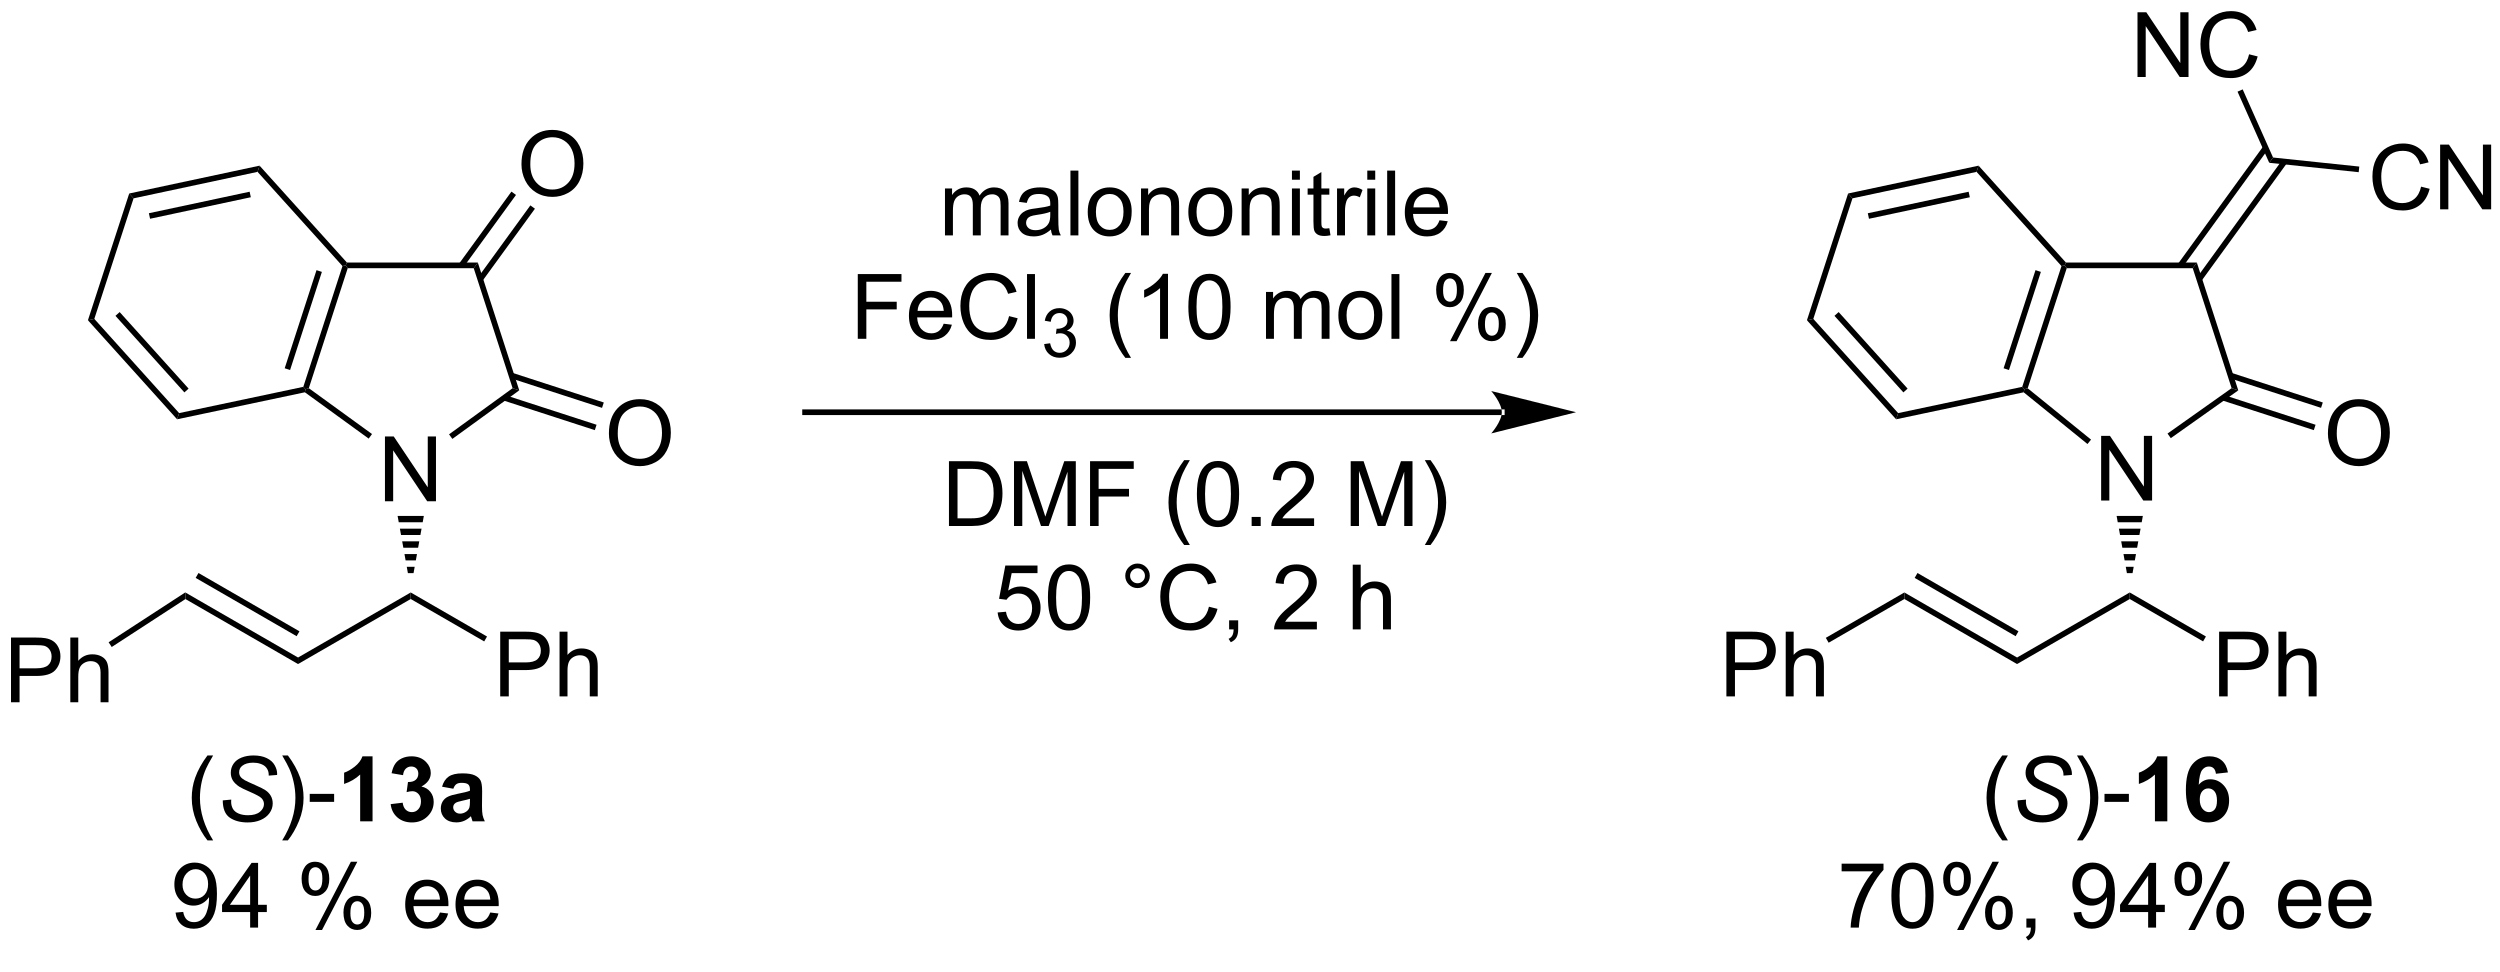 <?xml version="1.0" encoding="UTF-8"?>
<!DOCTYPE svg PUBLIC '-//W3C//DTD SVG 1.0//EN'
          'http://www.w3.org/TR/2001/REC-SVG-20010904/DTD/svg10.dtd'>
<svg stroke-dasharray="none" shape-rendering="auto" xmlns="http://www.w3.org/2000/svg" font-family="'Dialog'" text-rendering="auto" width="90" fill-opacity="1" color-interpolation="auto" color-rendering="auto" preserveAspectRatio="xMidYMid meet" font-size="12px" viewBox="0 0 90 35" fill="black" xmlns:xlink="http://www.w3.org/1999/xlink" stroke="black" image-rendering="auto" stroke-miterlimit="10" stroke-linecap="square" stroke-linejoin="miter" font-style="normal" stroke-width="1" height="35" stroke-dashoffset="0" font-weight="normal" stroke-opacity="1"
><!--Generated by the Batik Graphics2D SVG Generator--><defs id="genericDefs"
  /><g
  ><defs id="defs1"
    ><clipPath clipPathUnits="userSpaceOnUse" id="clipPath1"
      ><path d="M2.482 1.614 L230.13 1.614 L230.13 88.161 L2.482 88.161 L2.482 1.614 Z"
      /></clipPath
      ><clipPath clipPathUnits="userSpaceOnUse" id="clipPath2"
      ><path d="M1.119 14.474 L1.119 98.615 L222.437 98.615 L222.437 14.474 Z"
      /></clipPath
    ></defs
    ><g transform="scale(0.395,0.395) translate(-2.482,-1.614) matrix(1.029,0,0,1.029,1.331,-13.274)"
    ><path d="M187.218 58.798 L187.218 53.071 L187.996 53.071 L191.004 57.566 L191.004 53.071 L191.731 53.071 L191.731 58.798 L190.952 58.798 L187.944 54.298 L187.944 58.798 L187.218 58.798 Z" stroke="none" clip-path="url(#clipPath2)"
    /></g
    ><g transform="matrix(0.407,0,0,0.407,-0.455,-5.886)"
    ><path d="M189.497 66.867 L189.497 67.445 L179.53 73.199 L179.53 72.621 Z" stroke="none" clip-path="url(#clipPath2)"
    /></g
    ><g transform="matrix(0.407,0,0,0.407,-0.455,-5.886)"
    ><path d="M197.403 76.06 L197.403 70.333 L199.565 70.333 Q200.135 70.333 200.435 70.388 Q200.856 70.458 201.14 70.656 Q201.427 70.852 201.601 71.208 Q201.776 71.563 201.776 71.99 Q201.776 72.719 201.31 73.227 Q200.846 73.732 199.63 73.732 L198.161 73.732 L198.161 76.06 L197.403 76.06 ZM198.161 73.055 L199.643 73.055 Q200.377 73.055 200.685 72.781 Q200.994 72.508 200.994 72.013 Q200.994 71.654 200.812 71.398 Q200.63 71.141 200.333 71.06 Q200.143 71.008 199.627 71.008 L198.161 71.008 L198.161 73.055 ZM202.651 76.06 L202.651 70.333 L203.354 70.333 L203.354 72.388 Q203.846 71.818 204.596 71.818 Q205.057 71.818 205.395 72 Q205.737 72.18 205.882 72.5 Q206.028 72.82 206.028 73.43 L206.028 76.06 L205.325 76.06 L205.325 73.43 Q205.325 72.904 205.096 72.664 Q204.869 72.422 204.45 72.422 Q204.138 72.422 203.862 72.586 Q203.588 72.748 203.471 73.026 Q203.354 73.302 203.354 73.789 L203.354 76.06 L202.651 76.06 Z" stroke="none" clip-path="url(#clipPath2)"
    /></g
    ><g transform="matrix(0.407,0,0,0.407,-0.455,-5.886)"
    ><path d="M189.497 67.445 L189.497 66.867 L196.236 70.762 L195.986 71.195 Z" stroke="none" clip-path="url(#clipPath2)"
    /></g
    ><g transform="matrix(0.407,0,0,0.407,-0.455,-5.886)"
    ><path d="M179.53 72.621 L179.53 73.199 L169.563 67.445 L169.563 66.867 ZM179.655 70.302 L170.724 65.145 L170.474 65.579 L179.405 70.735 Z" stroke="none" clip-path="url(#clipPath2)"
    /></g
    ><g transform="matrix(0.407,0,0,0.407,-0.455,-5.886)"
    ><path d="M153.821 76.06 L153.821 70.333 L155.982 70.333 Q156.553 70.333 156.852 70.388 Q157.274 70.458 157.558 70.656 Q157.844 70.852 158.019 71.208 Q158.193 71.563 158.193 71.99 Q158.193 72.719 157.727 73.227 Q157.263 73.732 156.047 73.732 L154.579 73.732 L154.579 76.06 L153.821 76.06 ZM154.579 73.055 L156.06 73.055 Q156.795 73.055 157.102 72.781 Q157.412 72.508 157.412 72.013 Q157.412 71.654 157.23 71.398 Q157.047 71.141 156.75 71.06 Q156.56 71.008 156.045 71.008 L154.579 71.008 L154.579 73.055 ZM159.068 76.06 L159.068 70.333 L159.771 70.333 L159.771 72.388 Q160.263 71.818 161.013 71.818 Q161.474 71.818 161.813 72 Q162.154 72.18 162.3 72.5 Q162.446 72.82 162.446 73.43 L162.446 76.06 L161.743 76.06 L161.743 73.43 Q161.743 72.904 161.513 72.664 Q161.287 72.422 160.868 72.422 Q160.555 72.422 160.279 72.586 Q160.006 72.748 159.888 73.026 Q159.771 73.302 159.771 73.789 L159.771 76.06 L159.068 76.06 Z" stroke="none" clip-path="url(#clipPath2)"
    /></g
    ><g transform="matrix(0.407,0,0,0.407,-0.455,-5.886)"
    ><path d="M169.563 66.867 L169.563 67.445 L162.865 71.312 L162.615 70.879 Z" stroke="none" clip-path="url(#clipPath2)"
    /></g
    ><g transform="matrix(0.407,0,0,0.407,-0.455,-5.886)"
    ><path d="M84.703 35.281 L84.703 31.132 L85.33 31.132 L85.33 31.713 Q85.526 31.408 85.849 31.223 Q86.174 31.038 86.588 31.038 Q87.049 31.038 87.343 31.231 Q87.64 31.421 87.76 31.765 Q88.252 31.038 89.041 31.038 Q89.659 31.038 89.989 31.38 Q90.323 31.721 90.323 32.432 L90.323 35.281 L89.625 35.281 L89.625 32.666 Q89.625 32.244 89.554 32.059 Q89.487 31.874 89.307 31.762 Q89.127 31.648 88.885 31.648 Q88.448 31.648 88.159 31.939 Q87.869 32.228 87.869 32.869 L87.869 35.281 L87.166 35.281 L87.166 32.585 Q87.166 32.117 86.994 31.882 Q86.823 31.648 86.432 31.648 Q86.135 31.648 85.882 31.804 Q85.632 31.96 85.518 32.262 Q85.406 32.562 85.406 33.127 L85.406 35.281 L84.703 35.281 ZM94.073 34.768 Q93.682 35.101 93.32 35.239 Q92.961 35.374 92.546 35.374 Q91.862 35.374 91.494 35.041 Q91.127 34.705 91.127 34.187 Q91.127 33.882 91.265 33.63 Q91.406 33.377 91.63 33.226 Q91.854 33.072 92.135 32.994 Q92.343 32.94 92.76 32.89 Q93.612 32.788 94.015 32.648 Q94.018 32.502 94.018 32.463 Q94.018 32.033 93.82 31.859 Q93.549 31.619 93.018 31.619 Q92.523 31.619 92.286 31.794 Q92.049 31.968 91.937 32.408 L91.25 32.315 Q91.343 31.874 91.557 31.604 Q91.773 31.33 92.179 31.184 Q92.586 31.038 93.119 31.038 Q93.651 31.038 93.981 31.163 Q94.315 31.288 94.471 31.479 Q94.627 31.666 94.69 31.955 Q94.726 32.135 94.726 32.603 L94.726 33.541 Q94.726 34.523 94.77 34.783 Q94.815 35.041 94.948 35.281 L94.213 35.281 Q94.104 35.062 94.073 34.768 ZM94.015 33.197 Q93.632 33.353 92.867 33.463 Q92.432 33.525 92.252 33.603 Q92.073 33.682 91.974 33.833 Q91.877 33.984 91.877 34.166 Q91.877 34.447 92.091 34.635 Q92.304 34.822 92.713 34.822 Q93.119 34.822 93.434 34.645 Q93.752 34.468 93.901 34.158 Q94.015 33.921 94.015 33.455 L94.015 33.197 ZM95.8 35.281 L95.8 29.554 L96.504 29.554 L96.504 35.281 L95.8 35.281 ZM97.33 33.205 Q97.33 32.054 97.971 31.499 Q98.507 31.038 99.276 31.038 Q100.132 31.038 100.674 31.598 Q101.218 32.158 101.218 33.148 Q101.218 33.947 100.976 34.408 Q100.737 34.867 100.278 35.122 Q99.82 35.374 99.276 35.374 Q98.406 35.374 97.867 34.817 Q97.33 34.257 97.33 33.205 ZM98.054 33.205 Q98.054 34.002 98.401 34.4 Q98.75 34.796 99.276 34.796 Q99.799 34.796 100.145 34.398 Q100.494 33.999 100.494 33.182 Q100.494 32.413 100.145 32.018 Q99.796 31.619 99.276 31.619 Q98.75 31.619 98.401 32.015 Q98.054 32.408 98.054 33.205 ZM102.043 35.281 L102.043 31.132 L102.675 31.132 L102.675 31.721 Q103.131 31.038 103.996 31.038 Q104.371 31.038 104.683 31.174 Q104.998 31.307 105.155 31.525 Q105.311 31.744 105.373 32.046 Q105.412 32.242 105.412 32.728 L105.412 35.281 L104.709 35.281 L104.709 32.757 Q104.709 32.328 104.626 32.114 Q104.545 31.9 104.337 31.775 Q104.129 31.648 103.847 31.648 Q103.397 31.648 103.071 31.934 Q102.746 32.218 102.746 33.015 L102.746 35.281 L102.043 35.281 ZM106.229 33.205 Q106.229 32.054 106.869 31.499 Q107.406 31.038 108.174 31.038 Q109.031 31.038 109.573 31.598 Q110.117 32.158 110.117 33.148 Q110.117 33.947 109.875 34.408 Q109.635 34.867 109.177 35.122 Q108.718 35.374 108.174 35.374 Q107.304 35.374 106.765 34.817 Q106.229 34.257 106.229 33.205 ZM106.953 33.205 Q106.953 34.002 107.299 34.4 Q107.648 34.796 108.174 34.796 Q108.698 34.796 109.044 34.398 Q109.393 33.999 109.393 33.182 Q109.393 32.413 109.044 32.018 Q108.695 31.619 108.174 31.619 Q107.648 31.619 107.299 32.015 Q106.953 32.408 106.953 33.205 ZM110.941 35.281 L110.941 31.132 L111.574 31.132 L111.574 31.721 Q112.03 31.038 112.894 31.038 Q113.269 31.038 113.582 31.174 Q113.897 31.307 114.053 31.525 Q114.209 31.744 114.272 32.046 Q114.311 32.242 114.311 32.728 L114.311 35.281 L113.608 35.281 L113.608 32.757 Q113.608 32.328 113.524 32.114 Q113.444 31.9 113.235 31.775 Q113.027 31.648 112.746 31.648 Q112.295 31.648 111.97 31.934 Q111.644 32.218 111.644 33.015 L111.644 35.281 L110.941 35.281 ZM115.393 30.361 L115.393 29.554 L116.096 29.554 L116.096 30.361 L115.393 30.361 ZM115.393 35.281 L115.393 31.132 L116.096 31.132 L116.096 35.281 L115.393 35.281 ZM118.701 34.65 L118.803 35.273 Q118.506 35.335 118.272 35.335 Q117.889 35.335 117.678 35.215 Q117.467 35.093 117.381 34.895 Q117.295 34.697 117.295 34.065 L117.295 31.679 L116.78 31.679 L116.78 31.132 L117.295 31.132 L117.295 30.104 L117.996 29.682 L117.996 31.132 L118.701 31.132 L118.701 31.679 L117.996 31.679 L117.996 34.103 Q117.996 34.406 118.032 34.492 Q118.069 34.578 118.152 34.63 Q118.238 34.679 118.394 34.679 Q118.511 34.679 118.701 34.65 ZM119.382 35.281 L119.382 31.132 L120.015 31.132 L120.015 31.76 Q120.257 31.32 120.461 31.179 Q120.666 31.038 120.914 31.038 Q121.268 31.038 121.635 31.265 L121.393 31.916 Q121.135 31.765 120.877 31.765 Q120.648 31.765 120.463 31.903 Q120.281 32.041 120.203 32.288 Q120.086 32.663 120.086 33.109 L120.086 35.281 L119.382 35.281 ZM122.057 30.361 L122.057 29.554 L122.76 29.554 L122.76 30.361 L122.057 30.361 ZM122.057 35.281 L122.057 31.132 L122.76 31.132 L122.76 35.281 L122.057 35.281 ZM123.816 35.281 L123.816 29.554 L124.519 29.554 L124.519 35.281 L123.816 35.281 ZM128.447 33.945 L129.174 34.033 Q129.002 34.671 128.536 35.023 Q128.072 35.374 127.351 35.374 Q126.44 35.374 125.906 34.815 Q125.375 34.252 125.375 33.242 Q125.375 32.195 125.914 31.616 Q126.453 31.038 127.312 31.038 Q128.143 31.038 128.669 31.606 Q129.197 32.171 129.197 33.197 Q129.197 33.26 129.195 33.385 L126.101 33.385 Q126.14 34.07 126.487 34.434 Q126.836 34.796 127.354 34.796 Q127.742 34.796 128.015 34.593 Q128.289 34.39 128.447 33.945 ZM126.14 32.807 L128.455 32.807 Q128.409 32.283 128.19 32.023 Q127.854 31.616 127.32 31.616 Q126.836 31.616 126.505 31.942 Q126.174 32.265 126.14 32.807 Z" stroke="none" clip-path="url(#clipPath2)"
    /></g
    ><g transform="matrix(0.407,0,0,0.407,-0.455,-5.886)"
    ><path d="M76.99 44.431 L76.99 38.704 L80.855 38.704 L80.855 39.379 L77.748 39.379 L77.748 41.152 L80.435 41.152 L80.435 41.829 L77.748 41.829 L77.748 44.431 L76.99 44.431 ZM84.588 43.095 L85.314 43.183 Q85.142 43.821 84.676 44.173 Q84.213 44.524 83.491 44.524 Q82.58 44.524 82.046 43.965 Q81.515 43.402 81.515 42.392 Q81.515 41.345 82.054 40.767 Q82.593 40.188 83.452 40.188 Q84.283 40.188 84.809 40.756 Q85.338 41.321 85.338 42.347 Q85.338 42.41 85.335 42.535 L82.241 42.535 Q82.28 43.22 82.627 43.584 Q82.976 43.946 83.494 43.946 Q83.882 43.946 84.155 43.743 Q84.429 43.54 84.588 43.095 ZM82.28 41.957 L84.596 41.957 Q84.549 41.433 84.33 41.173 Q83.994 40.767 83.46 40.767 Q82.976 40.767 82.645 41.092 Q82.314 41.415 82.28 41.957 ZM90.373 42.423 L91.131 42.613 Q90.894 43.548 90.274 44.04 Q89.654 44.53 88.761 44.53 Q87.834 44.53 87.253 44.152 Q86.675 43.774 86.37 43.061 Q86.068 42.345 86.068 41.524 Q86.068 40.629 86.409 39.965 Q86.753 39.298 87.383 38.951 Q88.013 38.605 88.771 38.605 Q89.631 38.605 90.217 39.043 Q90.803 39.48 91.034 40.274 L90.287 40.449 Q90.089 39.824 89.709 39.54 Q89.331 39.254 88.756 39.254 Q88.097 39.254 87.651 39.571 Q87.209 39.886 87.029 40.42 Q86.849 40.954 86.849 41.519 Q86.849 42.251 87.063 42.795 Q87.276 43.34 87.724 43.61 Q88.175 43.879 88.698 43.879 Q89.334 43.879 89.774 43.511 Q90.217 43.144 90.373 42.423 ZM91.96 44.431 L91.96 38.704 L92.663 38.704 L92.663 44.431 L91.96 44.431 Z" stroke="none" clip-path="url(#clipPath2)"
    /></g
    ><g transform="matrix(0.407,0,0,0.407,-0.455,-5.886)"
    ><path d="M93.476 44.896 L94.004 44.825 Q94.096 45.275 94.312 45.472 Q94.531 45.669 94.846 45.669 Q95.217 45.669 95.472 45.411 Q95.73 45.154 95.73 44.773 Q95.73 44.41 95.492 44.175 Q95.256 43.939 94.888 43.939 Q94.74 43.939 94.517 43.997 L94.576 43.535 Q94.629 43.54 94.66 43.54 Q94.998 43.54 95.267 43.365 Q95.537 43.189 95.537 42.822 Q95.537 42.533 95.34 42.343 Q95.144 42.152 94.834 42.152 Q94.525 42.152 94.32 42.345 Q94.115 42.538 94.056 42.925 L93.529 42.831 Q93.627 42.3 93.969 42.009 Q94.312 41.718 94.822 41.718 Q95.174 41.718 95.469 41.868 Q95.765 42.019 95.922 42.281 Q96.078 42.54 96.078 42.833 Q96.078 43.113 95.927 43.341 Q95.779 43.57 95.486 43.704 Q95.867 43.792 96.078 44.07 Q96.289 44.345 96.289 44.761 Q96.289 45.324 95.879 45.716 Q95.469 46.107 94.842 46.107 Q94.277 46.107 93.902 45.771 Q93.529 45.433 93.476 44.896 Z" stroke="none" clip-path="url(#clipPath2)"
    /></g
    ><g transform="matrix(0.407,0,0,0.407,-0.455,-5.886)"
    ><path d="M100.656 46.115 Q100.073 45.381 99.669 44.397 Q99.268 43.41 99.268 42.355 Q99.268 41.425 99.57 40.574 Q99.922 39.587 100.656 38.605 L101.159 38.605 Q100.688 39.418 100.534 39.767 Q100.297 40.306 100.159 40.892 Q99.992 41.621 99.992 42.36 Q99.992 44.238 101.159 46.115 L100.656 46.115 ZM104.43 44.431 L103.727 44.431 L103.727 39.949 Q103.472 40.191 103.06 40.433 Q102.648 40.675 102.32 40.798 L102.32 40.118 Q102.909 39.84 103.349 39.446 Q103.792 39.05 103.977 38.681 L104.43 38.681 L104.43 44.431 ZM106.231 41.605 Q106.231 40.59 106.439 39.972 Q106.647 39.352 107.059 39.017 Q107.473 38.681 108.098 38.681 Q108.559 38.681 108.905 38.865 Q109.254 39.05 109.481 39.402 Q109.707 39.751 109.835 40.254 Q109.965 40.754 109.965 41.605 Q109.965 42.613 109.757 43.233 Q109.551 43.852 109.137 44.191 Q108.725 44.53 108.098 44.53 Q107.27 44.53 106.796 43.933 Q106.231 43.22 106.231 41.605 ZM106.952 41.605 Q106.952 43.017 107.283 43.483 Q107.613 43.949 108.098 43.949 Q108.582 43.949 108.91 43.48 Q109.241 43.011 109.241 41.605 Q109.241 40.191 108.91 39.727 Q108.582 39.261 108.09 39.261 Q107.606 39.261 107.317 39.673 Q106.952 40.196 106.952 41.605 ZM113.098 44.431 L113.098 40.282 L113.725 40.282 L113.725 40.863 Q113.921 40.558 114.244 40.373 Q114.569 40.188 114.983 40.188 Q115.444 40.188 115.738 40.381 Q116.035 40.571 116.155 40.915 Q116.647 40.188 117.436 40.188 Q118.053 40.188 118.384 40.53 Q118.718 40.871 118.718 41.582 L118.718 44.431 L118.02 44.431 L118.02 41.816 Q118.02 41.394 117.949 41.209 Q117.882 41.024 117.702 40.912 Q117.522 40.798 117.28 40.798 Q116.843 40.798 116.553 41.09 Q116.264 41.379 116.264 42.019 L116.264 44.431 L115.561 44.431 L115.561 41.735 Q115.561 41.267 115.389 41.032 Q115.218 40.798 114.827 40.798 Q114.53 40.798 114.278 40.954 Q114.028 41.11 113.913 41.412 Q113.801 41.712 113.801 42.277 L113.801 44.431 L113.098 44.431 ZM119.499 42.355 Q119.499 41.204 120.139 40.649 Q120.676 40.188 121.444 40.188 Q122.301 40.188 122.843 40.748 Q123.387 41.308 123.387 42.298 Q123.387 43.097 123.145 43.558 Q122.905 44.017 122.447 44.272 Q121.988 44.524 121.444 44.524 Q120.574 44.524 120.035 43.967 Q119.499 43.407 119.499 42.355 ZM120.223 42.355 Q120.223 43.152 120.569 43.55 Q120.918 43.946 121.444 43.946 Q121.968 43.946 122.314 43.548 Q122.663 43.149 122.663 42.332 Q122.663 41.563 122.314 41.168 Q121.965 40.769 121.444 40.769 Q120.918 40.769 120.569 41.165 Q120.223 41.558 120.223 42.355 ZM124.195 44.431 L124.195 38.704 L124.898 38.704 L124.898 44.431 L124.195 44.431 ZM128.149 40.079 Q128.149 39.465 128.456 39.035 Q128.766 38.605 129.352 38.605 Q129.891 38.605 130.242 38.99 Q130.596 39.376 130.596 40.121 Q130.596 40.847 130.24 41.24 Q129.883 41.634 129.359 41.634 Q128.839 41.634 128.492 41.248 Q128.149 40.86 128.149 40.079 ZM129.37 39.09 Q129.109 39.09 128.935 39.316 Q128.761 39.543 128.761 40.149 Q128.761 40.699 128.935 40.925 Q129.112 41.149 129.37 41.149 Q129.636 41.149 129.81 40.923 Q129.984 40.696 129.984 40.095 Q129.984 39.54 129.807 39.316 Q129.633 39.09 129.37 39.09 ZM129.375 44.642 L132.508 38.605 L133.078 38.605 L129.956 44.642 L129.375 44.642 ZM131.852 43.087 Q131.852 42.47 132.159 42.043 Q132.469 41.613 133.057 41.613 Q133.596 41.613 133.951 41.998 Q134.305 42.384 134.305 43.129 Q134.305 43.855 133.945 44.248 Q133.589 44.642 133.063 44.642 Q132.542 44.642 132.195 44.254 Q131.852 43.863 131.852 43.087 ZM133.078 42.097 Q132.813 42.097 132.638 42.324 Q132.464 42.55 132.464 43.157 Q132.464 43.704 132.638 43.931 Q132.815 44.157 133.073 44.157 Q133.344 44.157 133.516 43.931 Q133.69 43.704 133.69 43.102 Q133.69 42.548 133.513 42.324 Q133.339 42.097 133.078 42.097 ZM135.785 46.115 L135.28 46.115 Q136.449 44.238 136.449 42.36 Q136.449 41.626 136.28 40.902 Q136.147 40.316 135.91 39.777 Q135.757 39.425 135.28 38.605 L135.785 38.605 Q136.52 39.587 136.871 40.574 Q137.171 41.425 137.171 42.355 Q137.171 43.41 136.767 44.397 Q136.363 45.381 135.785 46.115 Z" stroke="none" clip-path="url(#clipPath2)"
    /></g
    ><g transform="matrix(0.407,0,0,0.407,-0.455,-5.886)"
    ><path d="M85.055 60.985 L85.055 55.258 L87.029 55.258 Q87.696 55.258 88.047 55.339 Q88.539 55.453 88.888 55.75 Q89.341 56.133 89.565 56.73 Q89.789 57.323 89.789 58.089 Q89.789 58.743 89.636 59.248 Q89.485 59.75 89.245 60.081 Q89.008 60.409 88.724 60.599 Q88.443 60.789 88.042 60.888 Q87.641 60.985 87.123 60.985 L85.055 60.985 ZM85.813 60.308 L87.037 60.308 Q87.602 60.308 87.925 60.203 Q88.248 60.097 88.438 59.907 Q88.709 59.636 88.857 59.183 Q89.008 58.727 89.008 58.078 Q89.008 57.18 88.714 56.698 Q88.42 56.214 87.998 56.05 Q87.693 55.933 87.016 55.933 L85.813 55.933 L85.813 60.308 ZM90.809 60.985 L90.809 55.258 L91.95 55.258 L93.306 59.313 Q93.494 59.878 93.58 60.159 Q93.676 59.847 93.884 59.243 L95.254 55.258 L96.275 55.258 L96.275 60.985 L95.543 60.985 L95.543 56.191 L93.879 60.985 L93.197 60.985 L91.541 56.11 L91.541 60.985 L90.809 60.985 ZM97.535 60.985 L97.535 55.258 L101.4 55.258 L101.4 55.933 L98.293 55.933 L98.293 57.706 L100.981 57.706 L100.981 58.383 L98.293 58.383 L98.293 60.985 L97.535 60.985 Z" stroke="none" clip-path="url(#clipPath2)"
    /></g
    ><g transform="matrix(0.407,0,0,0.407,-0.455,-5.886)"
    ><path d="M105.861 62.67 Q105.278 61.935 104.874 60.951 Q104.473 59.964 104.473 58.909 Q104.473 57.98 104.775 57.128 Q105.127 56.141 105.861 55.159 L106.364 55.159 Q105.892 55.972 105.739 56.321 Q105.502 56.86 105.364 57.446 Q105.197 58.175 105.197 58.914 Q105.197 60.792 106.364 62.67 L105.861 62.67 ZM106.986 58.159 Q106.986 57.144 107.194 56.526 Q107.403 55.907 107.814 55.571 Q108.228 55.235 108.853 55.235 Q109.314 55.235 109.66 55.42 Q110.009 55.605 110.236 55.956 Q110.463 56.305 110.59 56.808 Q110.72 57.308 110.72 58.159 Q110.72 59.167 110.512 59.787 Q110.306 60.407 109.892 60.745 Q109.481 61.084 108.853 61.084 Q108.025 61.084 107.551 60.487 Q106.986 59.774 106.986 58.159 ZM107.707 58.159 Q107.707 59.571 108.038 60.037 Q108.369 60.503 108.853 60.503 Q109.338 60.503 109.666 60.034 Q109.996 59.566 109.996 58.159 Q109.996 56.745 109.666 56.282 Q109.338 55.816 108.845 55.816 Q108.361 55.816 108.072 56.227 Q107.707 56.75 107.707 58.159 ZM111.828 60.985 L111.828 60.183 L112.63 60.183 L112.63 60.985 L111.828 60.985 ZM117.353 60.308 L117.353 60.985 L113.567 60.985 Q113.559 60.73 113.65 60.495 Q113.793 60.11 114.111 59.735 Q114.431 59.36 115.033 58.868 Q115.965 58.102 116.293 57.654 Q116.621 57.206 116.621 56.808 Q116.621 56.391 116.322 56.105 Q116.025 55.816 115.543 55.816 Q115.035 55.816 114.731 56.12 Q114.426 56.425 114.424 56.964 L113.7 56.891 Q113.775 56.081 114.259 55.659 Q114.744 55.235 115.559 55.235 Q116.384 55.235 116.864 55.693 Q117.345 56.149 117.345 56.823 Q117.345 57.167 117.205 57.5 Q117.064 57.831 116.736 58.198 Q116.41 58.566 115.653 59.206 Q115.02 59.737 114.84 59.928 Q114.66 60.118 114.543 60.308 L117.353 60.308 ZM120.59 60.985 L120.59 55.258 L121.731 55.258 L123.088 59.313 Q123.275 59.878 123.361 60.159 Q123.457 59.847 123.666 59.243 L125.035 55.258 L126.056 55.258 L126.056 60.985 L125.325 60.985 L125.325 56.191 L123.66 60.985 L122.978 60.985 L121.322 56.11 L121.322 60.985 L120.59 60.985 ZM127.65 62.67 L127.145 62.67 Q128.314 60.792 128.314 58.914 Q128.314 58.18 128.145 57.456 Q128.012 56.87 127.775 56.331 Q127.621 55.98 127.145 55.159 L127.65 55.159 Q128.384 56.141 128.736 57.128 Q129.036 57.98 129.036 58.909 Q129.036 59.964 128.632 60.951 Q128.228 61.935 127.65 62.67 Z" stroke="none" clip-path="url(#clipPath2)"
    /></g
    ><g transform="matrix(0.407,0,0,0.407,-0.455,-5.886)"
    ><path d="M89.361 68.635 L90.098 68.572 Q90.181 69.111 90.478 69.382 Q90.778 69.653 91.2 69.653 Q91.707 69.653 92.059 69.27 Q92.41 68.887 92.41 68.255 Q92.41 67.653 92.072 67.307 Q91.736 66.958 91.189 66.958 Q90.848 66.958 90.575 67.114 Q90.301 67.268 90.145 67.512 L89.486 67.427 L90.041 64.486 L92.887 64.486 L92.887 65.158 L90.603 65.158 L90.293 66.697 Q90.809 66.338 91.377 66.338 Q92.127 66.338 92.642 66.859 Q93.158 67.377 93.158 68.192 Q93.158 68.971 92.705 69.536 Q92.153 70.234 91.2 70.234 Q90.418 70.234 89.923 69.796 Q89.431 69.356 89.361 68.635 ZM93.81 67.309 Q93.81 66.294 94.019 65.677 Q94.227 65.057 94.638 64.721 Q95.052 64.385 95.677 64.385 Q96.138 64.385 96.485 64.57 Q96.834 64.755 97.06 65.106 Q97.287 65.455 97.414 65.958 Q97.544 66.458 97.544 67.309 Q97.544 68.317 97.336 68.937 Q97.13 69.557 96.716 69.895 Q96.305 70.234 95.677 70.234 Q94.849 70.234 94.375 69.637 Q93.81 68.924 93.81 67.309 ZM94.531 67.309 Q94.531 68.721 94.862 69.187 Q95.193 69.653 95.677 69.653 Q96.162 69.653 96.49 69.184 Q96.821 68.716 96.821 67.309 Q96.821 65.895 96.49 65.432 Q96.162 64.966 95.669 64.966 Q95.185 64.966 94.896 65.377 Q94.531 65.9 94.531 67.309 ZM100.649 65.393 Q100.649 64.942 100.966 64.627 Q101.287 64.309 101.732 64.309 Q102.185 64.309 102.5 64.627 Q102.818 64.942 102.818 65.393 Q102.818 65.841 102.498 66.161 Q102.18 66.479 101.732 66.479 Q101.287 66.479 100.966 66.163 Q100.649 65.846 100.649 65.393 ZM101.076 65.393 Q101.076 65.666 101.269 65.859 Q101.461 66.052 101.735 66.052 Q102.005 66.052 102.198 65.859 Q102.391 65.666 102.391 65.393 Q102.391 65.119 102.198 64.927 Q102.005 64.731 101.735 64.731 Q101.461 64.731 101.269 64.927 Q101.076 65.119 101.076 65.393 ZM108.051 68.127 L108.809 68.317 Q108.572 69.252 107.952 69.744 Q107.332 70.234 106.439 70.234 Q105.512 70.234 104.931 69.856 Q104.353 69.479 104.048 68.765 Q103.746 68.049 103.746 67.229 Q103.746 66.333 104.088 65.669 Q104.431 65.002 105.061 64.656 Q105.692 64.309 106.45 64.309 Q107.309 64.309 107.895 64.747 Q108.481 65.184 108.713 65.979 L107.965 66.153 Q107.767 65.528 107.387 65.244 Q107.009 64.958 106.434 64.958 Q105.775 64.958 105.33 65.275 Q104.887 65.591 104.707 66.124 Q104.528 66.658 104.528 67.223 Q104.528 67.955 104.741 68.499 Q104.955 69.044 105.403 69.314 Q105.853 69.583 106.377 69.583 Q107.012 69.583 107.452 69.216 Q107.895 68.848 108.051 68.127 ZM109.836 70.135 L109.836 69.333 L110.638 69.333 L110.638 70.135 Q110.638 70.578 110.482 70.848 Q110.326 71.119 109.985 71.268 L109.789 70.968 Q110.013 70.869 110.117 70.679 Q110.224 70.492 110.235 70.135 L109.836 70.135 ZM117.599 69.458 L117.599 70.135 L113.813 70.135 Q113.805 69.88 113.896 69.645 Q114.039 69.26 114.357 68.885 Q114.677 68.51 115.279 68.018 Q116.211 67.252 116.539 66.804 Q116.867 66.356 116.867 65.958 Q116.867 65.541 116.568 65.255 Q116.271 64.966 115.789 64.966 Q115.281 64.966 114.977 65.27 Q114.672 65.575 114.669 66.114 L113.946 66.041 Q114.021 65.231 114.505 64.809 Q114.99 64.385 115.805 64.385 Q116.63 64.385 117.11 64.843 Q117.591 65.299 117.591 65.973 Q117.591 66.317 117.451 66.65 Q117.31 66.981 116.982 67.348 Q116.656 67.716 115.899 68.356 Q115.266 68.887 115.086 69.078 Q114.906 69.268 114.789 69.458 L117.599 69.458 ZM120.771 70.135 L120.771 64.408 L121.474 64.408 L121.474 66.463 Q121.966 65.893 122.716 65.893 Q123.177 65.893 123.516 66.075 Q123.857 66.255 124.003 66.575 Q124.149 66.895 124.149 67.505 L124.149 70.135 L123.446 70.135 L123.446 67.505 Q123.446 66.979 123.216 66.739 Q122.99 66.497 122.571 66.497 Q122.258 66.497 121.982 66.661 Q121.709 66.822 121.591 67.101 Q121.474 67.377 121.474 67.864 L121.474 70.135 L120.771 70.135 Z" stroke="none" clip-path="url(#clipPath2)"
    /></g
    ><g transform="matrix(0.407,0,0,0.407,-0.455,-5.886)"
    ><path d="M189.247 65.156 L189.146 64.594 L189.848 64.594 L189.747 65.156 ZM189.045 64.032 L188.944 63.47 L190.05 63.47 L189.949 64.032 ZM188.843 62.908 L188.742 62.346 L190.253 62.346 L190.151 62.908 ZM188.64 61.784 L188.539 61.222 L190.455 61.222 L190.354 61.784 ZM188.438 60.66 L188.337 60.098 L190.657 60.098 L190.556 60.66 Z" stroke="none" clip-path="url(#clipPath2)"
    /></g
    ><g transform="matrix(0.407,0,0,0.407,-0.455,-5.886)"
    ><path d="M193.129 53.218 L192.84 52.81 L198.509 48.795 L199.098 48.991 Z" stroke="none" clip-path="url(#clipPath2)"
    /></g
    ><g transform="matrix(0.407,0,0,0.407,-0.455,-5.886)"
    ><path d="M199.098 48.991 L198.509 48.795 L195.069 38.185 L195.433 37.685 Z" stroke="none" clip-path="url(#clipPath2)"
    /></g
    ><g transform="matrix(0.407,0,0,0.407,-0.455,-5.886)"
    ><path d="M195.433 37.685 L195.069 38.185 L183.925 38.185 L183.743 37.935 L183.854 37.685 Z" stroke="none" clip-path="url(#clipPath2)"
    /></g
    ><g transform="matrix(0.407,0,0,0.407,-0.455,-5.886)"
    ><path d="M183.461 37.996 L183.743 37.935 L183.925 38.185 L180.471 48.807 L180.181 48.893 L179.988 48.678 ZM181.162 38.357 L178.341 47.035 L178.816 47.19 L181.638 38.511 Z" stroke="none" clip-path="url(#clipPath2)"
    /></g
    ><g transform="matrix(0.407,0,0,0.407,-0.455,-5.886)"
    ><path d="M180.116 49.162 L180.181 48.893 L180.471 48.807 L186.075 53.348 L185.76 53.736 Z" stroke="none" clip-path="url(#clipPath2)"
    /></g
    ><g transform="matrix(0.407,0,0,0.407,-0.455,-5.886)"
    ><path d="M183.854 37.685 L183.743 37.935 L183.461 37.996 L175.949 29.664 L176.127 29.115 Z" stroke="none" clip-path="url(#clipPath2)"
    /></g
    ><g transform="matrix(0.407,0,0,0.407,-0.455,-5.886)"
    ><path d="M176.127 29.115 L175.949 29.664 L164.973 32.006 L164.587 31.577 ZM175.248 31.421 L166.329 33.324 L166.433 33.813 L175.352 31.91 Z" stroke="none" clip-path="url(#clipPath2)"
    /></g
    ><g transform="matrix(0.407,0,0,0.407,-0.455,-5.886)"
    ><path d="M164.587 31.577 L164.973 32.006 L161.51 42.669 L160.945 42.789 Z" stroke="none" clip-path="url(#clipPath2)"
    /></g
    ><g transform="matrix(0.407,0,0,0.407,-0.455,-5.886)"
    ><path d="M160.945 42.789 L161.51 42.669 L169.012 51.001 L168.833 51.549 ZM163.38 42.399 L169.476 49.17 L169.848 48.835 L163.751 42.065 Z" stroke="none" clip-path="url(#clipPath2)"
    /></g
    ><g transform="matrix(0.407,0,0,0.407,-0.455,-5.886)"
    ><path d="M168.833 51.549 L169.012 51.001 L179.988 48.678 L180.181 48.893 L180.116 49.162 Z" stroke="none" clip-path="url(#clipPath2)"
    /></g
    ><g transform="matrix(0.407,0,0,0.407,-0.455,-5.886)"
    ><path d="M195.848 39.3 L203.397 28.901 L202.992 28.607 L195.444 39.007 ZM194.175 38.082 L201.722 27.684 L201.317 27.391 L193.77 37.789 Z" stroke="none" clip-path="url(#clipPath2)"
    /></g
    ><g transform="matrix(0.407,0,0,0.407,-0.455,-5.886)"
    ><path d="M207.028 52.807 Q207.028 51.38 207.794 50.575 Q208.559 49.768 209.77 49.768 Q210.562 49.768 211.197 50.148 Q211.835 50.525 212.169 51.203 Q212.505 51.88 212.505 52.739 Q212.505 53.611 212.153 54.299 Q211.802 54.986 211.156 55.34 Q210.512 55.695 209.765 55.695 Q208.958 55.695 208.32 55.304 Q207.684 54.911 207.356 54.236 Q207.028 53.559 207.028 52.807 ZM207.809 52.817 Q207.809 53.853 208.364 54.45 Q208.921 55.044 209.762 55.044 Q210.617 55.044 211.169 54.442 Q211.723 53.84 211.723 52.736 Q211.723 52.036 211.486 51.515 Q211.249 50.994 210.794 50.708 Q210.34 50.419 209.773 50.419 Q208.968 50.419 208.387 50.973 Q207.809 51.525 207.809 52.817 Z" stroke="none" clip-path="url(#clipPath2)"
    /></g
    ><g transform="matrix(0.407,0,0,0.407,-0.455,-5.886)"
    ><path d="M197.672 49.878 L205.78 52.509 L205.935 52.033 L197.826 49.402 ZM198.332 47.914 L206.42 50.538 L206.574 50.063 L198.486 47.438 Z" stroke="none" clip-path="url(#clipPath2)"
    /></g
    ><g transform="matrix(0.407,0,0,0.407,-0.455,-5.886)"
    ><path d="M178.218 88.795 Q177.634 88.061 177.231 87.076 Q176.83 86.089 176.83 85.034 Q176.83 84.105 177.132 83.253 Q177.483 82.266 178.218 81.284 L178.72 81.284 Q178.249 82.097 178.095 82.446 Q177.858 82.985 177.72 83.571 Q177.554 84.3 177.554 85.04 Q177.554 86.917 178.72 88.795 L178.218 88.795 Z" stroke="none" clip-path="url(#clipPath2)"
    /></g
    ><g transform="matrix(0.407,0,0,0.407,-0.455,-5.886)"
    ><path d="M179.572 85.258 L180.322 85.188 L180.314 85.386 Q180.314 85.719 180.465 85.995 Q180.619 86.269 180.97 86.42 Q181.322 86.571 181.806 86.571 Q182.494 86.571 182.856 86.272 Q183.218 85.969 183.218 85.581 Q183.218 85.313 183.025 85.089 Q182.83 84.87 181.96 84.495 Q181.283 84.204 181.038 84.047 Q180.65 83.792 180.465 83.495 Q180.283 83.196 180.283 82.813 Q180.283 82.37 180.525 82.016 Q180.767 81.659 181.233 81.472 Q181.702 81.284 182.288 81.284 Q182.986 81.284 183.465 81.519 Q183.947 81.753 184.163 82.144 Q184.382 82.534 184.382 82.891 Q184.382 82.925 184.377 83.008 L183.64 83.066 Q183.64 82.823 183.595 82.688 Q183.517 82.448 183.353 82.284 Q183.189 82.12 182.903 82.022 Q182.616 81.922 182.259 81.922 Q181.634 81.922 181.288 82.204 Q181.022 82.417 181.022 82.774 Q181.022 82.985 181.132 83.152 Q181.241 83.316 181.525 83.477 Q181.728 83.589 182.491 83.925 Q183.108 84.198 183.343 84.355 Q183.655 84.563 183.822 84.857 Q183.991 85.152 183.991 85.527 Q183.991 85.993 183.707 86.386 Q183.423 86.777 182.923 86.993 Q182.423 87.209 181.78 87.209 Q180.806 87.209 180.192 86.784 Q179.577 86.36 179.572 85.258 Z" stroke="none" clip-path="url(#clipPath2)"
    /></g
    ><g transform="matrix(0.407,0,0,0.407,-0.455,-5.886)"
    ><path d="M185.335 88.795 L184.83 88.795 Q185.999 86.917 185.999 85.04 Q185.999 84.305 185.83 83.581 Q185.697 82.995 185.46 82.456 Q185.306 82.105 184.83 81.284 L185.335 81.284 Q186.069 82.266 186.421 83.253 Q186.72 84.105 186.72 85.034 Q186.72 86.089 186.317 87.076 Q185.913 88.061 185.335 88.795 ZM187.265 85.391 L187.265 84.683 L189.423 84.683 L189.423 85.391 L187.265 85.391 Z" stroke="none" clip-path="url(#clipPath2)"
    /></g
    ><g transform="matrix(0.407,0,0,0.407,-0.455,-5.886)"
    ><path d="M192.822 87.11 L191.726 87.11 L191.726 82.972 Q191.124 83.534 190.306 83.805 L190.306 82.808 Q190.736 82.667 191.239 82.277 Q191.744 81.883 191.931 81.36 L192.822 81.36 L192.822 87.11 ZM198.183 82.784 L197.12 82.902 Q197.081 82.573 196.917 82.417 Q196.753 82.261 196.49 82.261 Q196.143 82.261 195.901 82.573 Q195.662 82.886 195.599 83.876 Q196.011 83.391 196.62 83.391 Q197.308 83.391 197.797 83.915 Q198.287 84.438 198.287 85.266 Q198.287 86.144 197.771 86.678 Q197.256 87.209 196.448 87.209 Q195.581 87.209 195.021 86.534 Q194.464 85.86 194.464 84.323 Q194.464 82.751 195.045 82.055 Q195.628 81.36 196.558 81.36 Q197.209 81.36 197.636 81.725 Q198.065 82.089 198.183 82.784 ZM195.693 85.18 Q195.693 85.714 195.938 86.006 Q196.185 86.297 196.503 86.297 Q196.808 86.297 197.011 86.061 Q197.214 85.821 197.214 85.277 Q197.214 84.719 196.995 84.459 Q196.776 84.198 196.448 84.198 Q196.131 84.198 195.912 84.448 Q195.693 84.696 195.693 85.18 Z" stroke="none" clip-path="url(#clipPath2)"
    /></g
    ><g transform="matrix(0.407,0,0,0.407,-0.455,-5.886)"
    ><path d="M164.013 91.533 L164.013 90.856 L167.718 90.856 L167.718 91.403 Q167.172 91.987 166.635 92.953 Q166.099 93.916 165.804 94.934 Q165.593 95.653 165.536 96.51 L164.812 96.51 Q164.825 95.833 165.078 94.877 Q165.333 93.919 165.807 93.031 Q166.281 92.143 166.817 91.533 L164.013 91.533 ZM168.415 93.684 Q168.415 92.669 168.623 92.052 Q168.832 91.432 169.243 91.096 Q169.657 90.76 170.282 90.76 Q170.743 90.76 171.089 90.945 Q171.438 91.13 171.665 91.481 Q171.892 91.83 172.019 92.333 Q172.149 92.833 172.149 93.684 Q172.149 94.692 171.941 95.312 Q171.735 95.932 171.321 96.27 Q170.91 96.609 170.282 96.609 Q169.454 96.609 168.98 96.013 Q168.415 95.299 168.415 93.684 ZM169.136 93.684 Q169.136 95.096 169.467 95.562 Q169.798 96.028 170.282 96.028 Q170.767 96.028 171.095 95.559 Q171.425 95.091 171.425 93.684 Q171.425 92.27 171.095 91.807 Q170.767 91.341 170.274 91.341 Q169.79 91.341 169.501 91.752 Q169.136 92.276 169.136 93.684 ZM172.997 92.158 Q172.997 91.544 173.304 91.114 Q173.614 90.684 174.2 90.684 Q174.739 90.684 175.091 91.07 Q175.445 91.455 175.445 92.2 Q175.445 92.927 175.088 93.32 Q174.731 93.713 174.208 93.713 Q173.687 93.713 173.341 93.328 Q172.997 92.94 172.997 92.158 ZM174.218 91.169 Q173.958 91.169 173.783 91.395 Q173.609 91.622 173.609 92.229 Q173.609 92.778 173.783 93.005 Q173.96 93.229 174.218 93.229 Q174.484 93.229 174.658 93.002 Q174.833 92.776 174.833 92.174 Q174.833 91.619 174.656 91.395 Q174.481 91.169 174.218 91.169 ZM174.224 96.721 L177.356 90.684 L177.927 90.684 L174.804 96.721 L174.224 96.721 ZM176.7 95.166 Q176.7 94.549 177.007 94.122 Q177.317 93.692 177.906 93.692 Q178.445 93.692 178.799 94.078 Q179.153 94.463 179.153 95.208 Q179.153 95.934 178.794 96.328 Q178.437 96.721 177.911 96.721 Q177.39 96.721 177.044 96.333 Q176.7 95.942 176.7 95.166 ZM177.927 94.177 Q177.661 94.177 177.487 94.403 Q177.312 94.63 177.312 95.237 Q177.312 95.783 177.487 96.01 Q177.664 96.237 177.922 96.237 Q178.192 96.237 178.364 96.01 Q178.539 95.783 178.539 95.182 Q178.539 94.627 178.362 94.403 Q178.187 94.177 177.927 94.177 ZM180.355 96.51 L180.355 95.708 L181.157 95.708 L181.157 96.51 Q181.157 96.953 181.001 97.224 Q180.845 97.494 180.504 97.643 L180.308 97.343 Q180.532 97.244 180.636 97.054 Q180.743 96.867 180.754 96.51 L180.355 96.51 ZM184.527 95.184 L185.204 95.122 Q185.29 95.599 185.532 95.815 Q185.774 96.028 186.152 96.028 Q186.477 96.028 186.72 95.88 Q186.964 95.731 187.121 95.484 Q187.277 95.237 187.381 94.815 Q187.488 94.393 187.488 93.955 Q187.488 93.908 187.485 93.815 Q187.274 94.151 186.907 94.359 Q186.543 94.567 186.118 94.567 Q185.407 94.567 184.915 94.052 Q184.423 93.536 184.423 92.692 Q184.423 91.823 184.936 91.291 Q185.449 90.76 186.222 90.76 Q186.782 90.76 187.243 91.062 Q187.707 91.362 187.946 91.919 Q188.188 92.474 188.188 93.528 Q188.188 94.627 187.949 95.278 Q187.712 95.927 187.24 96.268 Q186.769 96.609 186.136 96.609 Q185.464 96.609 185.037 96.237 Q184.613 95.862 184.527 95.184 ZM187.407 92.658 Q187.407 92.052 187.084 91.698 Q186.761 91.341 186.308 91.341 Q185.839 91.341 185.49 91.724 Q185.144 92.106 185.144 92.716 Q185.144 93.263 185.475 93.606 Q185.806 93.948 186.29 93.948 Q186.777 93.948 187.092 93.606 Q187.407 93.263 187.407 92.658 ZM191.125 96.51 L191.125 95.138 L188.64 95.138 L188.64 94.494 L191.255 90.783 L191.828 90.783 L191.828 94.494 L192.601 94.494 L192.601 95.138 L191.828 95.138 L191.828 96.51 L191.125 96.51 ZM191.125 94.494 L191.125 91.911 L189.333 94.494 L191.125 94.494 ZM193.454 92.158 Q193.454 91.544 193.761 91.114 Q194.071 90.684 194.657 90.684 Q195.196 90.684 195.548 91.07 Q195.902 91.455 195.902 92.2 Q195.902 92.927 195.545 93.32 Q195.188 93.713 194.665 93.713 Q194.144 93.713 193.798 93.328 Q193.454 92.94 193.454 92.158 ZM194.675 91.169 Q194.415 91.169 194.24 91.395 Q194.066 91.622 194.066 92.229 Q194.066 92.778 194.24 93.005 Q194.418 93.229 194.675 93.229 Q194.941 93.229 195.115 93.002 Q195.29 92.776 195.29 92.174 Q195.29 91.619 195.113 91.395 Q194.938 91.169 194.675 91.169 ZM194.681 96.721 L197.813 90.684 L198.384 90.684 L195.261 96.721 L194.681 96.721 ZM197.157 95.166 Q197.157 94.549 197.464 94.122 Q197.774 93.692 198.363 93.692 Q198.902 93.692 199.256 94.078 Q199.61 94.463 199.61 95.208 Q199.61 95.934 199.251 96.328 Q198.894 96.721 198.368 96.721 Q197.847 96.721 197.501 96.333 Q197.157 95.942 197.157 95.166 ZM198.384 94.177 Q198.118 94.177 197.944 94.403 Q197.769 94.63 197.769 95.237 Q197.769 95.783 197.944 96.01 Q198.121 96.237 198.379 96.237 Q198.649 96.237 198.821 96.01 Q198.996 95.783 198.996 95.182 Q198.996 94.627 198.819 94.403 Q198.644 94.177 198.384 94.177 ZM205.691 95.174 L206.418 95.263 Q206.246 95.901 205.78 96.252 Q205.316 96.604 204.595 96.604 Q203.683 96.604 203.149 96.044 Q202.618 95.481 202.618 94.471 Q202.618 93.424 203.157 92.846 Q203.696 92.268 204.556 92.268 Q205.386 92.268 205.912 92.835 Q206.441 93.401 206.441 94.427 Q206.441 94.489 206.438 94.614 L203.345 94.614 Q203.384 95.299 203.73 95.664 Q204.079 96.026 204.597 96.026 Q204.985 96.026 205.259 95.823 Q205.532 95.619 205.691 95.174 ZM203.384 94.036 L205.699 94.036 Q205.652 93.513 205.433 93.252 Q205.097 92.846 204.563 92.846 Q204.079 92.846 203.748 93.171 Q203.418 93.494 203.384 94.036 ZM210.14 95.174 L210.867 95.263 Q210.695 95.901 210.229 96.252 Q209.765 96.604 209.044 96.604 Q208.132 96.604 207.599 96.044 Q207.067 95.481 207.067 94.471 Q207.067 93.424 207.606 92.846 Q208.145 92.268 209.005 92.268 Q209.835 92.268 210.362 92.835 Q210.89 93.401 210.89 94.427 Q210.89 94.489 210.888 94.614 L207.794 94.614 Q207.833 95.299 208.179 95.664 Q208.528 96.026 209.047 96.026 Q209.435 96.026 209.708 95.823 Q209.981 95.619 210.14 95.174 ZM207.833 94.036 L210.148 94.036 Q210.101 93.513 209.882 93.252 Q209.547 92.846 209.013 92.846 Q208.528 92.846 208.197 93.171 Q207.867 93.494 207.833 94.036 Z" stroke="none" clip-path="url(#clipPath2)"
    /></g
    ><g transform="matrix(0.407,0,0,0.407,-0.455,-5.886)"
    ><path d="M19.467 88.795 Q18.884 88.061 18.48 87.076 Q18.079 86.089 18.079 85.034 Q18.079 84.105 18.381 83.253 Q18.732 82.266 19.467 81.284 L19.969 81.284 Q19.498 82.097 19.344 82.446 Q19.107 82.985 18.969 83.571 Q18.803 84.3 18.803 85.04 Q18.803 86.917 19.969 88.795 L19.467 88.795 Z" stroke="none" clip-path="url(#clipPath2)"
    /></g
    ><g transform="matrix(0.407,0,0,0.407,-0.455,-5.886)"
    ><path d="M20.821 85.258 L21.571 85.188 L21.563 85.386 Q21.563 85.719 21.714 85.995 Q21.868 86.269 22.219 86.42 Q22.571 86.571 23.055 86.571 Q23.743 86.571 24.105 86.272 Q24.467 85.969 24.467 85.581 Q24.467 85.313 24.274 85.089 Q24.079 84.87 23.209 84.495 Q22.532 84.204 22.287 84.047 Q21.899 83.792 21.714 83.495 Q21.532 83.196 21.532 82.813 Q21.532 82.37 21.774 82.016 Q22.016 81.659 22.483 81.472 Q22.951 81.284 23.537 81.284 Q24.235 81.284 24.714 81.519 Q25.196 81.753 25.412 82.144 Q25.631 82.534 25.631 82.891 Q25.631 82.925 25.626 83.008 L24.889 83.066 Q24.889 82.823 24.844 82.688 Q24.766 82.448 24.602 82.284 Q24.438 82.12 24.152 82.022 Q23.865 81.922 23.509 81.922 Q22.884 81.922 22.537 82.204 Q22.271 82.417 22.271 82.774 Q22.271 82.985 22.381 83.152 Q22.49 83.316 22.774 83.477 Q22.977 83.589 23.74 83.925 Q24.358 84.198 24.592 84.355 Q24.904 84.563 25.071 84.857 Q25.24 85.152 25.24 85.527 Q25.24 85.993 24.956 86.386 Q24.673 86.777 24.173 86.993 Q23.673 87.209 23.029 87.209 Q22.055 87.209 21.441 86.784 Q20.826 86.36 20.821 85.258 Z" stroke="none" clip-path="url(#clipPath2)"
    /></g
    ><g transform="matrix(0.407,0,0,0.407,-0.455,-5.886)"
    ><path d="M26.584 88.795 L26.079 88.795 Q27.248 86.917 27.248 85.04 Q27.248 84.305 27.079 83.581 Q26.946 82.995 26.709 82.456 Q26.555 82.105 26.079 81.284 L26.584 81.284 Q27.318 82.266 27.67 83.253 Q27.969 84.105 27.969 85.034 Q27.969 86.089 27.566 87.076 Q27.162 88.061 26.584 88.795 ZM28.514 85.391 L28.514 84.683 L30.672 84.683 L30.672 85.391 L28.514 85.391 Z" stroke="none" clip-path="url(#clipPath2)"
    /></g
    ><g transform="matrix(0.407,0,0,0.407,-0.455,-5.886)"
    ><path d="M34.071 87.11 L32.975 87.11 L32.975 82.972 Q32.373 83.534 31.555 83.805 L31.555 82.808 Q31.985 82.667 32.488 82.277 Q32.993 81.883 33.18 81.36 L34.071 81.36 L34.071 87.11 ZM35.674 85.589 L36.736 85.462 Q36.786 85.868 37.007 86.084 Q37.231 86.297 37.549 86.297 Q37.887 86.297 38.119 86.04 Q38.354 85.782 38.354 85.344 Q38.354 84.93 38.13 84.688 Q37.908 84.446 37.588 84.446 Q37.377 84.446 37.083 84.527 L37.205 83.633 Q37.651 83.644 37.885 83.441 Q38.119 83.235 38.119 82.894 Q38.119 82.605 37.947 82.433 Q37.776 82.261 37.489 82.261 Q37.208 82.261 37.007 82.456 Q36.809 82.652 36.768 83.027 L35.755 82.855 Q35.861 82.337 36.072 82.027 Q36.286 81.714 36.666 81.537 Q37.049 81.36 37.52 81.36 Q38.33 81.36 38.817 81.876 Q39.221 82.297 39.221 82.829 Q39.221 83.581 38.395 84.032 Q38.887 84.136 39.182 84.503 Q39.479 84.87 39.479 85.391 Q39.479 86.144 38.926 86.678 Q38.377 87.209 37.557 87.209 Q36.778 87.209 36.265 86.761 Q35.755 86.313 35.674 85.589 ZM41.217 84.227 L40.219 84.047 Q40.389 83.446 40.798 83.157 Q41.209 82.868 42.016 82.868 Q42.751 82.868 43.11 83.042 Q43.469 83.214 43.615 83.482 Q43.764 83.751 43.764 84.464 L43.751 85.745 Q43.751 86.292 43.803 86.553 Q43.858 86.813 44.001 87.11 L42.915 87.11 Q42.873 87.001 42.811 86.784 Q42.782 86.688 42.772 86.657 Q42.49 86.93 42.17 87.068 Q41.85 87.204 41.485 87.204 Q40.844 87.204 40.475 86.857 Q40.108 86.508 40.108 85.977 Q40.108 85.626 40.274 85.35 Q40.443 85.073 40.745 84.928 Q41.048 84.782 41.618 84.672 Q42.389 84.527 42.686 84.402 L42.686 84.292 Q42.686 83.977 42.529 83.842 Q42.373 83.706 41.938 83.706 Q41.647 83.706 41.483 83.823 Q41.318 83.938 41.217 84.227 ZM42.686 85.118 Q42.475 85.188 42.016 85.287 Q41.561 85.383 41.42 85.477 Q41.204 85.628 41.204 85.863 Q41.204 86.094 41.376 86.264 Q41.548 86.43 41.813 86.43 Q42.11 86.43 42.381 86.235 Q42.579 86.087 42.641 85.87 Q42.686 85.73 42.686 85.337 L42.686 85.118 Z" stroke="none" clip-path="url(#clipPath2)"
    /></g
    ><g transform="matrix(0.407,0,0,0.407,-0.455,-5.886)"
    ><path d="M16.645 95.184 L17.322 95.122 Q17.408 95.599 17.65 95.815 Q17.893 96.028 18.27 96.028 Q18.596 96.028 18.838 95.88 Q19.083 95.731 19.239 95.484 Q19.395 95.237 19.499 94.815 Q19.606 94.393 19.606 93.955 Q19.606 93.908 19.604 93.815 Q19.393 94.151 19.025 94.359 Q18.661 94.567 18.236 94.567 Q17.525 94.567 17.033 94.052 Q16.541 93.536 16.541 92.692 Q16.541 91.823 17.054 91.291 Q17.567 90.76 18.34 90.76 Q18.9 90.76 19.361 91.062 Q19.825 91.362 20.064 91.919 Q20.307 92.474 20.307 93.528 Q20.307 94.627 20.067 95.278 Q19.83 95.927 19.359 96.268 Q18.887 96.609 18.255 96.609 Q17.583 96.609 17.156 96.237 Q16.731 95.862 16.645 95.184 ZM19.525 92.658 Q19.525 92.052 19.203 91.698 Q18.88 91.341 18.427 91.341 Q17.958 91.341 17.609 91.724 Q17.262 92.106 17.262 92.716 Q17.262 93.263 17.593 93.606 Q17.924 93.948 18.408 93.948 Q18.895 93.948 19.21 93.606 Q19.525 93.263 19.525 92.658 ZM23.243 96.51 L23.243 95.138 L20.759 95.138 L20.759 94.494 L23.373 90.783 L23.946 90.783 L23.946 94.494 L24.719 94.494 L24.719 95.138 L23.946 95.138 L23.946 96.51 L23.243 96.51 ZM23.243 94.494 L23.243 91.911 L21.451 94.494 L23.243 94.494 ZM27.795 92.158 Q27.795 91.544 28.102 91.114 Q28.412 90.684 28.998 90.684 Q29.537 90.684 29.889 91.07 Q30.243 91.455 30.243 92.2 Q30.243 92.927 29.886 93.32 Q29.529 93.713 29.006 93.713 Q28.485 93.713 28.139 93.328 Q27.795 92.94 27.795 92.158 ZM29.016 91.169 Q28.756 91.169 28.581 91.395 Q28.407 91.622 28.407 92.229 Q28.407 92.778 28.581 93.005 Q28.759 93.229 29.016 93.229 Q29.282 93.229 29.456 93.002 Q29.631 92.776 29.631 92.174 Q29.631 91.619 29.454 91.395 Q29.279 91.169 29.016 91.169 ZM29.021 96.721 L32.154 90.684 L32.725 90.684 L29.602 96.721 L29.021 96.721 ZM31.498 95.166 Q31.498 94.549 31.805 94.122 Q32.115 93.692 32.704 93.692 Q33.243 93.692 33.597 94.078 Q33.951 94.463 33.951 95.208 Q33.951 95.934 33.592 96.328 Q33.235 96.721 32.709 96.721 Q32.188 96.721 31.842 96.333 Q31.498 95.942 31.498 95.166 ZM32.725 94.177 Q32.459 94.177 32.285 94.403 Q32.11 94.63 32.11 95.237 Q32.11 95.783 32.285 96.01 Q32.462 96.237 32.719 96.237 Q32.99 96.237 33.162 96.01 Q33.337 95.783 33.337 95.182 Q33.337 94.627 33.16 94.403 Q32.985 94.177 32.725 94.177 ZM40.032 95.174 L40.758 95.263 Q40.587 95.901 40.12 96.252 Q39.657 96.604 38.936 96.604 Q38.024 96.604 37.49 96.044 Q36.959 95.481 36.959 94.471 Q36.959 93.424 37.498 92.846 Q38.037 92.268 38.897 92.268 Q39.727 92.268 40.253 92.835 Q40.782 93.401 40.782 94.427 Q40.782 94.489 40.779 94.614 L37.686 94.614 Q37.725 95.299 38.071 95.664 Q38.42 96.026 38.938 96.026 Q39.326 96.026 39.6 95.823 Q39.873 95.619 40.032 95.174 ZM37.725 94.036 L40.04 94.036 Q39.993 93.513 39.774 93.252 Q39.438 92.846 38.904 92.846 Q38.42 92.846 38.089 93.171 Q37.758 93.494 37.725 94.036 ZM44.481 95.174 L45.208 95.263 Q45.036 95.901 44.57 96.252 Q44.106 96.604 43.385 96.604 Q42.473 96.604 41.94 96.044 Q41.408 95.481 41.408 94.471 Q41.408 93.424 41.947 92.846 Q42.486 92.268 43.346 92.268 Q44.176 92.268 44.703 92.835 Q45.231 93.401 45.231 94.427 Q45.231 94.489 45.228 94.614 L42.135 94.614 Q42.174 95.299 42.52 95.664 Q42.869 96.026 43.387 96.026 Q43.775 96.026 44.049 95.823 Q44.322 95.619 44.481 95.174 ZM42.174 94.036 L44.489 94.036 Q44.442 93.513 44.223 93.252 Q43.887 92.846 43.353 92.846 Q42.869 92.846 42.538 93.171 Q42.208 93.494 42.174 94.036 Z" stroke="none" clip-path="url(#clipPath2)"
    /></g
    ><g transform="matrix(0.407,0,0,0.407,-0.455,-5.886)"
    ><path d="M133.955 51.175 L133.955 51.175 L72.328 51.175 L72.078 51.175 L72.078 50.675 L72.328 50.675 L133.955 50.675 L134.205 50.675 L134.205 51.175 ZM140.52 50.925 L133.02 49.05 C133.02 49.05 133.955 50.104 133.955 50.925 C133.955 51.745 133.02 52.8 133.02 52.8 Z" stroke="none" clip-path="url(#clipPath2)"
    /></g
    ><g transform="matrix(0.407,0,0,0.407,-0.455,-5.886)"
    ><path d="M27.48 72.621 L27.48 73.199 L17.521 67.449 L17.505 66.863 ZM27.605 70.302 L18.674 65.145 L18.424 65.579 L27.355 70.735 Z" stroke="none" clip-path="url(#clipPath2)"
    /></g
    ><g transform="matrix(0.407,0,0,0.407,-0.455,-5.886)"
    ><path d="M2.091 76.58 L2.091 70.854 L4.252 70.854 Q4.823 70.854 5.122 70.909 Q5.544 70.979 5.828 71.177 Q6.114 71.372 6.289 71.729 Q6.463 72.083 6.463 72.51 Q6.463 73.239 5.997 73.747 Q5.534 74.252 4.317 74.252 L2.849 74.252 L2.849 76.58 L2.091 76.58 ZM2.849 73.575 L4.331 73.575 Q5.065 73.575 5.372 73.302 Q5.682 73.028 5.682 72.534 Q5.682 72.174 5.5 71.919 Q5.317 71.661 5.021 71.58 Q4.831 71.528 4.315 71.528 L2.849 71.528 L2.849 73.575 ZM7.338 76.58 L7.338 70.854 L8.041 70.854 L8.041 72.909 Q8.534 72.338 9.284 72.338 Q9.745 72.338 10.083 72.52 Q10.424 72.7 10.57 73.02 Q10.716 73.341 10.716 73.95 L10.716 76.58 L10.013 76.58 L10.013 73.95 Q10.013 73.424 9.784 73.185 Q9.557 72.942 9.138 72.942 Q8.825 72.942 8.549 73.106 Q8.276 73.268 8.159 73.546 Q8.041 73.823 8.041 74.31 L8.041 76.58 L7.338 76.58 Z" stroke="none" clip-path="url(#clipPath2)"
    /></g
    ><g transform="matrix(0.407,0,0,0.407,-0.455,-5.886)"
    ><path d="M17.505 66.863 L17.521 67.449 L10.999 71.691 L10.726 71.272 Z" stroke="none" clip-path="url(#clipPath2)"
    /></g
    ><g transform="matrix(0.407,0,0,0.407,-0.455,-5.886)"
    ><path d="M27.48 73.199 L27.48 72.621 L37.447 66.867 L37.447 67.445 Z" stroke="none" clip-path="url(#clipPath2)"
    /></g
    ><g transform="matrix(0.407,0,0,0.407,-0.455,-5.886)"
    ><path d="M45.363 76.06 L45.363 70.333 L47.525 70.333 Q48.095 70.333 48.395 70.388 Q48.816 70.458 49.1 70.656 Q49.387 70.852 49.561 71.208 Q49.736 71.563 49.736 71.99 Q49.736 72.719 49.27 73.227 Q48.806 73.732 47.59 73.732 L46.121 73.732 L46.121 76.06 L45.363 76.06 ZM46.121 73.055 L47.603 73.055 Q48.337 73.055 48.645 72.781 Q48.955 72.508 48.955 72.013 Q48.955 71.654 48.772 71.398 Q48.59 71.141 48.293 71.06 Q48.103 71.008 47.587 71.008 L46.121 71.008 L46.121 73.055 ZM50.611 76.06 L50.611 70.333 L51.314 70.333 L51.314 72.388 Q51.806 71.818 52.556 71.818 Q53.017 71.818 53.356 72 Q53.697 72.18 53.843 72.5 Q53.988 72.82 53.988 73.43 L53.988 76.06 L53.285 76.06 L53.285 73.43 Q53.285 72.904 53.056 72.664 Q52.83 72.422 52.41 72.422 Q52.098 72.422 51.822 72.586 Q51.548 72.748 51.431 73.026 Q51.314 73.302 51.314 73.789 L51.314 76.06 L50.611 76.06 Z" stroke="none" clip-path="url(#clipPath2)"
    /></g
    ><g transform="matrix(0.407,0,0,0.407,-0.455,-5.886)"
    ><path d="M37.447 67.445 L37.447 66.867 L44.196 70.764 L43.946 71.197 Z" stroke="none" clip-path="url(#clipPath2)"
    /></g
    ><g transform="matrix(0.407,0,0,0.407,-0.455,-5.886)"
    ><path d="M190.184 21.272 L190.184 15.545 L190.963 15.545 L193.97 20.04 L193.97 15.545 L194.697 15.545 L194.697 21.272 L193.918 21.272 L190.911 16.772 L190.911 21.272 L190.184 21.272 ZM200.055 19.264 L200.813 19.454 Q200.576 20.389 199.956 20.881 Q199.336 21.371 198.443 21.371 Q197.516 21.371 196.935 20.993 Q196.357 20.615 196.053 19.902 Q195.75 19.186 195.75 18.365 Q195.75 17.47 196.091 16.806 Q196.435 16.139 197.065 15.793 Q197.696 15.446 198.453 15.446 Q199.313 15.446 199.899 15.884 Q200.485 16.321 200.716 17.115 L199.969 17.29 Q199.771 16.665 199.391 16.381 Q199.013 16.095 198.438 16.095 Q197.779 16.095 197.334 16.412 Q196.891 16.727 196.711 17.261 Q196.532 17.795 196.532 18.36 Q196.532 19.092 196.745 19.636 Q196.959 20.181 197.407 20.451 Q197.857 20.72 198.381 20.72 Q199.016 20.72 199.456 20.352 Q199.899 19.985 200.055 19.264 Z" stroke="none" clip-path="url(#clipPath2)"
    /></g
    ><g transform="matrix(0.407,0,0,0.407,-0.455,-5.886)"
    ><path d="M202.175 28.395 L201.836 28.863 L199.032 22.57 L199.488 22.367 Z" stroke="none" clip-path="url(#clipPath2)"
    /></g
    ><g transform="matrix(0.407,0,0,0.407,-0.455,-5.886)"
    ><path d="M215.268 30.972 L216.026 31.162 Q215.789 32.097 215.169 32.589 Q214.55 33.079 213.656 33.079 Q212.729 33.079 212.149 32.701 Q211.57 32.324 211.266 31.61 Q210.964 30.894 210.964 30.074 Q210.964 29.178 211.305 28.514 Q211.649 27.847 212.279 27.501 Q212.909 27.154 213.667 27.154 Q214.526 27.154 215.112 27.592 Q215.698 28.029 215.93 28.824 L215.182 28.998 Q214.984 28.373 214.604 28.089 Q214.227 27.803 213.651 27.803 Q212.992 27.803 212.547 28.12 Q212.104 28.436 211.925 28.969 Q211.745 29.503 211.745 30.068 Q211.745 30.8 211.958 31.344 Q212.172 31.889 212.62 32.16 Q213.07 32.428 213.594 32.428 Q214.229 32.428 214.669 32.06 Q215.112 31.693 215.268 30.972 ZM216.952 32.98 L216.952 27.253 L217.731 27.253 L220.738 31.748 L220.738 27.253 L221.465 27.253 L221.465 32.98 L220.686 32.98 L217.679 28.48 L217.679 32.98 L216.952 32.98 Z" stroke="none" clip-path="url(#clipPath2)"
    /></g
    ><g transform="matrix(0.407,0,0,0.407,-0.455,-5.886)"
    ><path d="M201.836 28.863 L202.175 28.395 L209.801 29.195 L209.749 29.693 Z" stroke="none" clip-path="url(#clipPath2)"
    /></g
    ><g transform="matrix(0.407,0,0,0.407,-0.455,-5.886)"
    ><path d="M35.168 58.798 L35.168 53.071 L35.947 53.071 L38.954 57.566 L38.954 53.071 L39.681 53.071 L39.681 58.798 L38.902 58.798 L35.894 54.298 L35.894 58.798 L35.168 58.798 Z" stroke="none" clip-path="url(#clipPath2)"
    /></g
    ><g transform="matrix(0.407,0,0,0.407,-0.455,-5.886)"
    ><path d="M37.197 65.156 L37.096 64.594 L37.798 64.594 L37.697 65.156 ZM36.995 64.032 L36.894 63.47 L38.001 63.47 L37.899 64.032 ZM36.793 62.908 L36.692 62.346 L38.203 62.346 L38.102 62.908 ZM36.59 61.784 L36.489 61.222 L38.405 61.222 L38.304 61.784 ZM36.388 60.66 L36.287 60.098 L38.607 60.098 L38.506 60.66 Z" stroke="none" clip-path="url(#clipPath2)"
    /></g
    ><g transform="matrix(0.407,0,0,0.407,-0.455,-5.886)"
    ><path d="M41.13 53.284 L40.837 52.879 L46.46 48.798 L47.047 48.989 Z" stroke="none" clip-path="url(#clipPath2)"
    /></g
    ><g transform="matrix(0.407,0,0,0.407,-0.455,-5.886)"
    ><path d="M47.047 48.989 L46.46 48.798 L43.019 38.185 L43.383 37.685 Z" stroke="none" clip-path="url(#clipPath2)"
    /></g
    ><g transform="matrix(0.407,0,0,0.407,-0.455,-5.886)"
    ><path d="M43.383 37.685 L43.019 38.185 L31.875 38.185 L31.693 37.935 L31.804 37.685 Z" stroke="none" clip-path="url(#clipPath2)"
    /></g
    ><g transform="matrix(0.407,0,0,0.407,-0.455,-5.886)"
    ><path d="M31.411 37.996 L31.693 37.935 L31.875 38.185 L28.434 48.798 L28.141 48.893 L27.947 48.678 ZM29.114 38.358 L26.3 47.035 L26.776 47.19 L29.589 38.512 Z" stroke="none" clip-path="url(#clipPath2)"
    /></g
    ><g transform="matrix(0.407,0,0,0.407,-0.455,-5.886)"
    ><path d="M28.084 49.161 L28.141 48.893 L28.434 48.798 L34.023 52.853 L33.729 53.258 Z" stroke="none" clip-path="url(#clipPath2)"
    /></g
    ><g transform="matrix(0.407,0,0,0.407,-0.455,-5.886)"
    ><path d="M31.804 37.685 L31.693 37.935 L31.411 37.996 L23.899 29.664 L24.077 29.115 Z" stroke="none" clip-path="url(#clipPath2)"
    /></g
    ><g transform="matrix(0.407,0,0,0.407,-0.455,-5.886)"
    ><path d="M24.077 29.115 L23.899 29.664 L12.933 32.006 L12.547 31.577 ZM23.199 31.419 L14.287 33.322 L14.391 33.811 L23.303 31.908 Z" stroke="none" clip-path="url(#clipPath2)"
    /></g
    ><g transform="matrix(0.407,0,0,0.407,-0.455,-5.886)"
    ><path d="M12.547 31.577 L12.933 32.006 L9.46 42.669 L8.895 42.789 Z" stroke="none" clip-path="url(#clipPath2)"
    /></g
    ><g transform="matrix(0.407,0,0,0.407,-0.455,-5.886)"
    ><path d="M8.895 42.789 L9.46 42.669 L16.962 51.001 L16.783 51.549 ZM11.33 42.4 L17.427 49.17 L17.798 48.836 L11.702 42.065 Z" stroke="none" clip-path="url(#clipPath2)"
    /></g
    ><g transform="matrix(0.407,0,0,0.407,-0.455,-5.886)"
    ><path d="M16.783 51.549 L16.962 51.001 L27.947 48.678 L28.141 48.893 L28.084 49.161 Z" stroke="none" clip-path="url(#clipPath2)"
    /></g
    ><g transform="matrix(0.407,0,0,0.407,-0.455,-5.886)"
    ><path d="M54.978 52.807 Q54.978 51.38 55.744 50.575 Q56.509 49.768 57.72 49.768 Q58.512 49.768 59.147 50.148 Q59.785 50.525 60.119 51.203 Q60.455 51.88 60.455 52.739 Q60.455 53.611 60.103 54.299 Q59.752 54.986 59.106 55.34 Q58.462 55.695 57.715 55.695 Q56.908 55.695 56.27 55.304 Q55.634 54.911 55.306 54.236 Q54.978 53.559 54.978 52.807 ZM55.759 52.817 Q55.759 53.853 56.314 54.45 Q56.871 55.044 57.712 55.044 Q58.567 55.044 59.119 54.442 Q59.673 53.84 59.673 52.736 Q59.673 52.036 59.436 51.515 Q59.199 50.994 58.744 50.708 Q58.291 50.419 57.723 50.419 Q56.918 50.419 56.337 50.973 Q55.759 51.525 55.759 52.817 Z" stroke="none" clip-path="url(#clipPath2)"
    /></g
    ><g transform="matrix(0.407,0,0,0.407,-0.455,-5.886)"
    ><path d="M45.64 49.884 L53.731 52.509 L53.885 52.033 L45.794 49.408 ZM46.282 47.914 L54.37 50.538 L54.524 50.063 L46.436 47.438 Z" stroke="none" clip-path="url(#clipPath2)"
    /></g
    ><g transform="matrix(0.407,0,0,0.407,-0.455,-5.886)"
    ><path d="M47.243 28.99 Q47.243 27.563 48.008 26.758 Q48.774 25.951 49.985 25.951 Q50.776 25.951 51.412 26.331 Q52.05 26.709 52.383 27.386 Q52.719 28.063 52.719 28.922 Q52.719 29.795 52.368 30.482 Q52.016 31.17 51.37 31.524 Q50.727 31.878 49.98 31.878 Q49.172 31.878 48.534 31.487 Q47.899 31.094 47.571 30.42 Q47.243 29.742 47.243 28.99 ZM48.024 29 Q48.024 30.037 48.579 30.633 Q49.136 31.227 49.977 31.227 Q50.831 31.227 51.383 30.625 Q51.938 30.024 51.938 28.92 Q51.938 28.219 51.701 27.698 Q51.464 27.177 51.008 26.891 Q50.555 26.602 49.987 26.602 Q49.183 26.602 48.602 27.157 Q48.024 27.709 48.024 29 Z" stroke="none" clip-path="url(#clipPath2)"
    /></g
    ><g transform="matrix(0.407,0,0,0.407,-0.455,-5.886)"
    ><path d="M43.798 39.3 L48.434 32.923 L48.03 32.629 L43.394 39.007 ZM42.123 38.083 L46.759 31.705 L46.355 31.411 L41.719 37.788 Z" stroke="none" clip-path="url(#clipPath2)"
    /></g
  ></g
></svg
>
